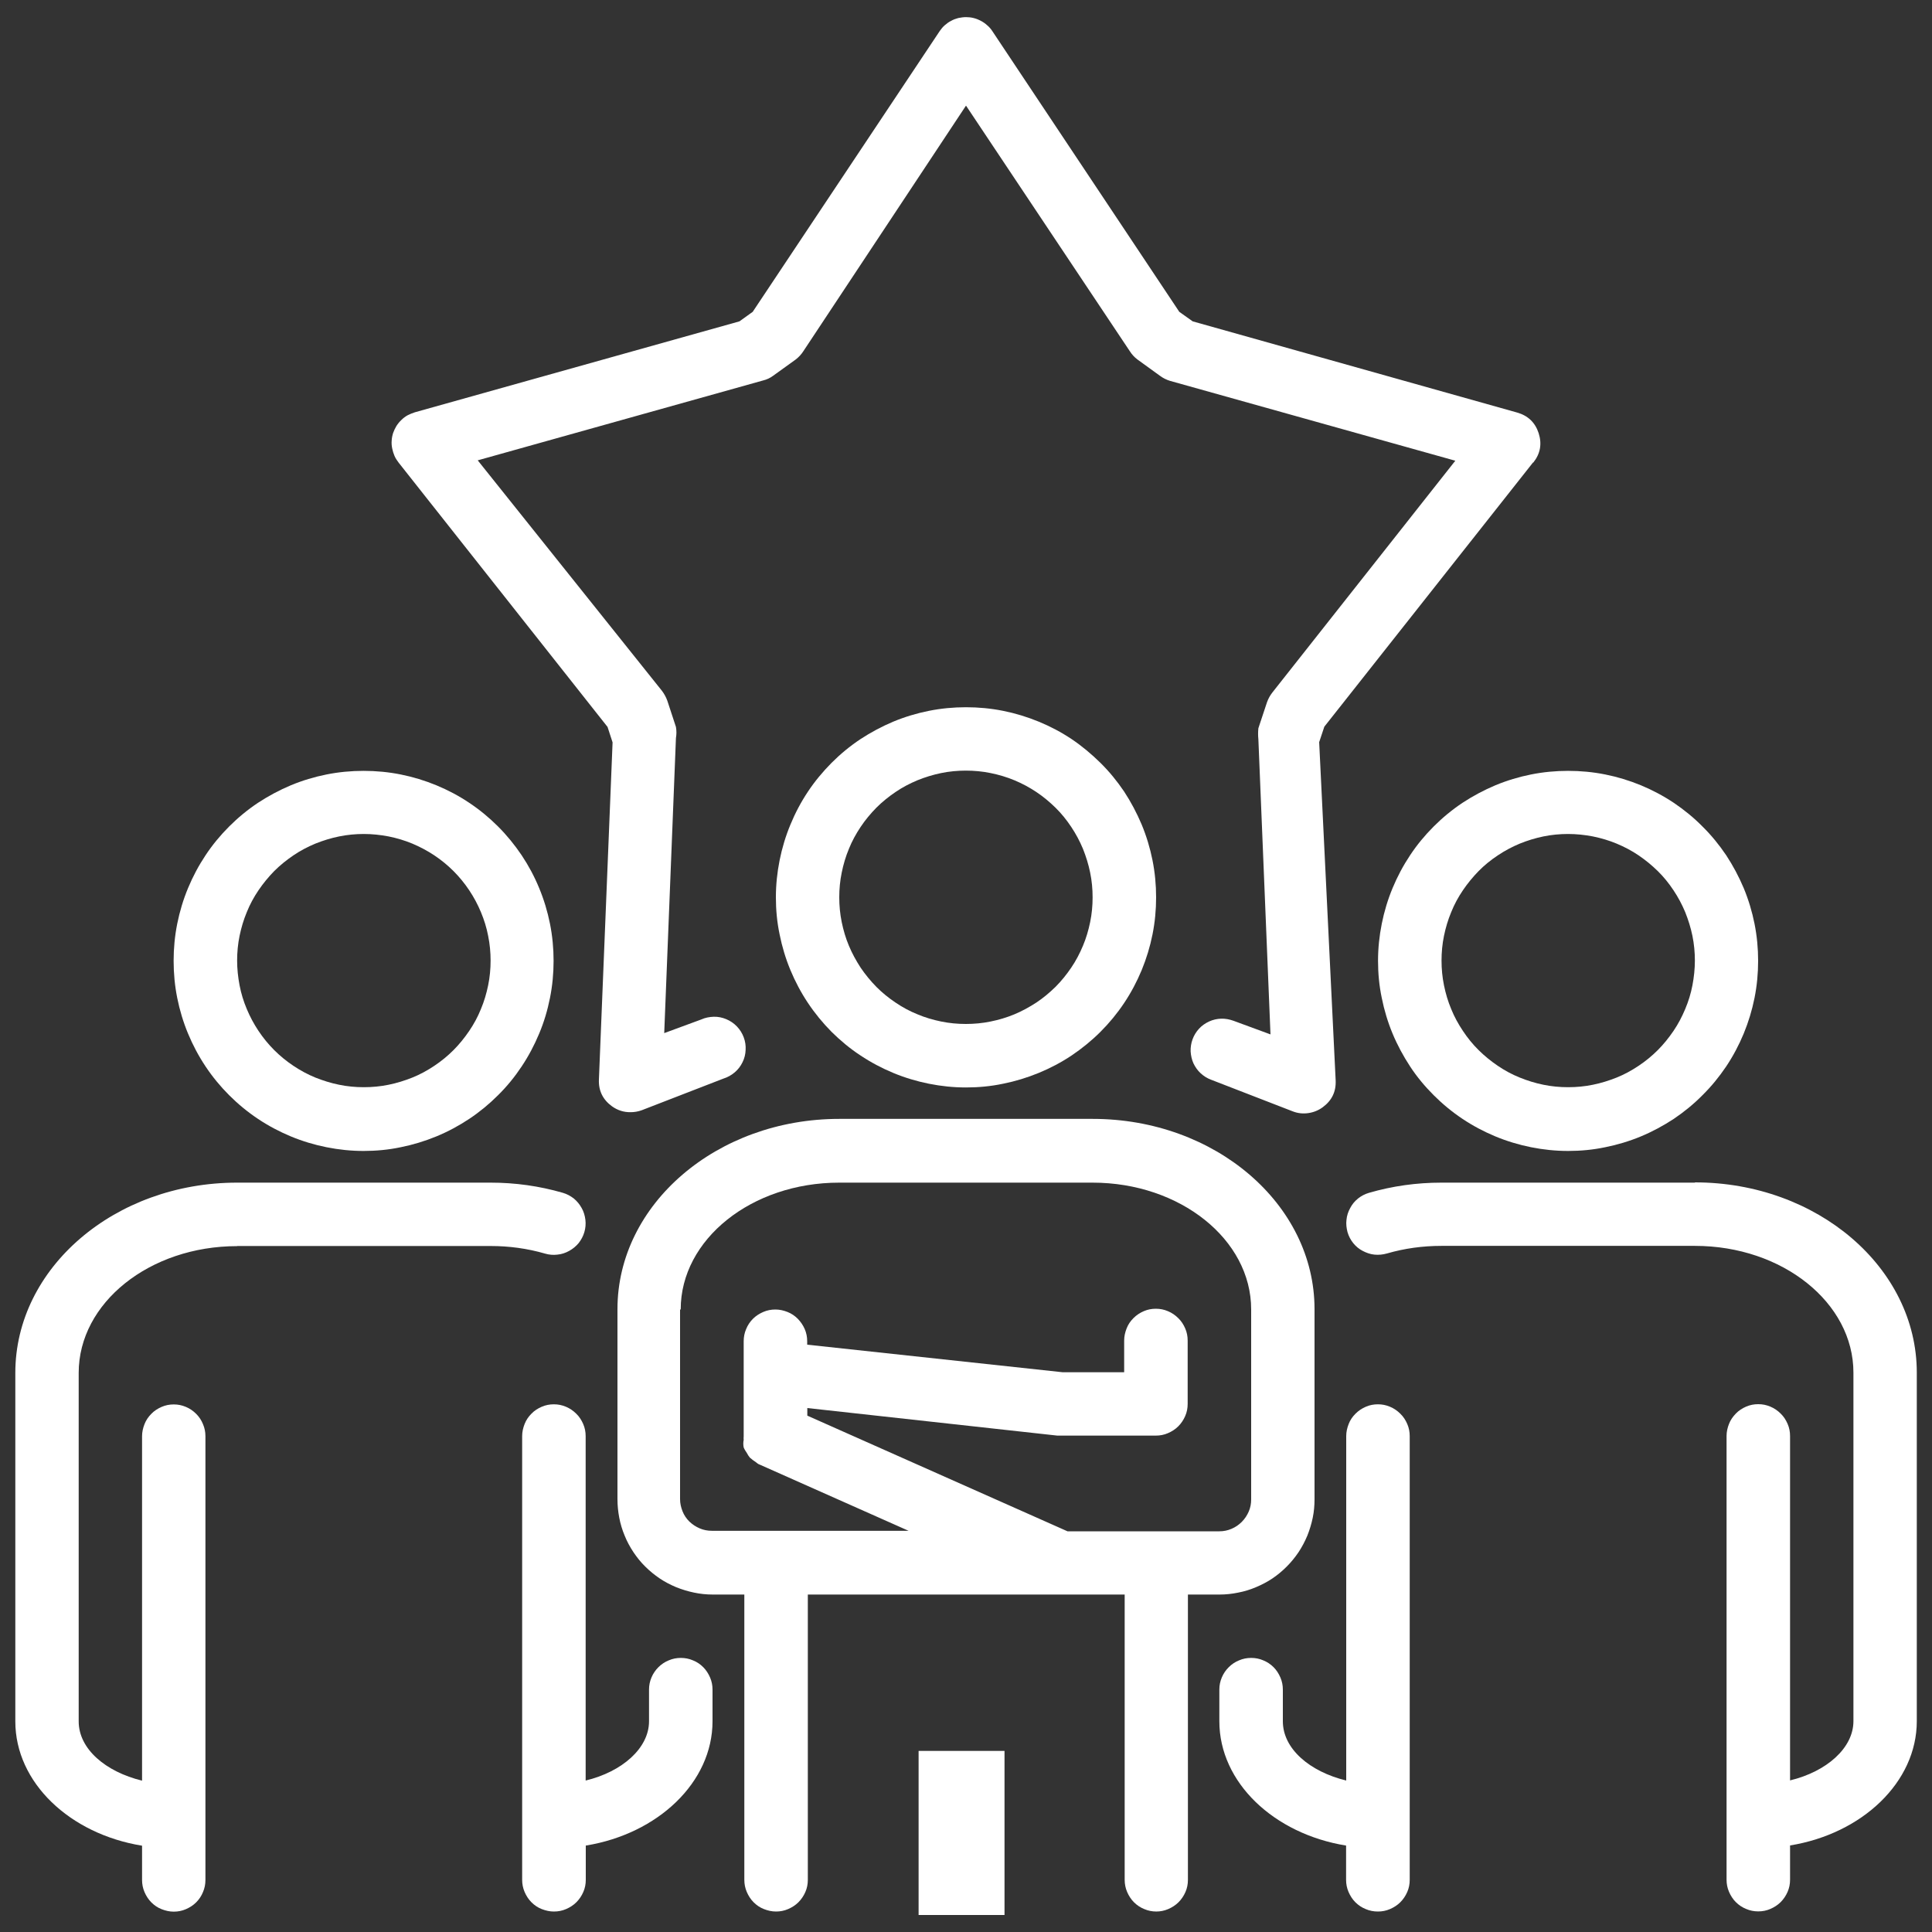 <?xml version="1.0" encoding="UTF-8"?>
<svg id="a" data-name="Camada_1" width="80" height="80" xmlns="http://www.w3.org/2000/svg" xmlns:xlink="http://www.w3.org/1999/xlink" viewBox="0 0 150 150">
  <rect x="0" y="0" width="150" height="150" fill="#333333" stroke="none"/>
  <defs>
    <style>
      .c {
        fill: #fff;
      }

      .d {
        clip-path: url(#b);
      }
    </style>
    <clipPath id="b">
      <rect class="c" x="71.32" y="135.94" width="6.67" height="12.74"/>
    </clipPath>
  </defs>
  <path class="c" d="M13.48,74.6c0,.97.09,1.93.28,2.88.19.95.47,1.88.84,2.77s.82,1.74,1.36,2.55c.54.81,1.15,1.55,1.83,2.23s1.43,1.3,2.24,1.84,1.66.99,2.55,1.36,1.82.65,2.77.84c.95.19,1.91.29,2.88.29s1.93-.09,2.88-.29c.95-.19,1.87-.47,2.77-.84s1.75-.83,2.55-1.36c.81-.54,1.55-1.15,2.24-1.84.69-.68,1.3-1.43,1.83-2.23.54-.81.99-1.66,1.36-2.55.38-.9.65-1.82.84-2.77.19-.95.28-1.91.28-2.88s-.09-1.93-.28-2.88c-.19-.95-.47-1.88-.84-2.77-.37-.9-.82-1.74-1.36-2.55-.54-.8-1.15-1.55-1.83-2.23-.69-.69-1.43-1.3-2.24-1.84-.8-.54-1.66-.99-2.55-1.36-.9-.37-1.82-.65-2.77-.84-.95-.19-1.91-.28-2.88-.28s-1.93.09-2.88.28c-.95.19-1.88.47-2.77.84-.9.38-1.74.83-2.55,1.36-.81.54-1.55,1.15-2.24,1.84s-1.3,1.43-1.83,2.23c-.54.81-.99,1.66-1.36,2.55s-.65,1.82-.84,2.77c-.19.95-.28,1.91-.28,2.88ZM28.25,64.75c.65,0,1.29.07,1.92.19.64.13,1.25.31,1.85.56.59.25,1.16.55,1.7.91.54.36,1.04.77,1.49,1.22s.86.95,1.22,1.49.66,1.1.91,1.7c.25.6.44,1.21.56,1.84.13.64.19,1.28.19,1.92s-.06,1.29-.19,1.92-.31,1.25-.56,1.84c-.24.6-.55,1.17-.91,1.7s-.77,1.04-1.22,1.49c-.46.46-.95.86-1.49,1.22-.54.36-1.1.67-1.7.91-.6.24-1.21.43-1.85.56-.63.13-1.27.19-1.92.19s-1.29-.06-1.92-.19c-.64-.13-1.25-.32-1.85-.56-.59-.24-1.16-.55-1.7-.91s-1.04-.77-1.49-1.22-.86-.95-1.22-1.49-.66-1.1-.91-1.7c-.25-.59-.44-1.21-.56-1.84s-.19-1.28-.19-1.92.06-1.29.19-1.92c.13-.63.31-1.24.56-1.84.24-.6.55-1.17.91-1.7s.77-1.03,1.22-1.49c.46-.46.96-.86,1.49-1.22s1.1-.66,1.7-.91c.6-.24,1.21-.43,1.85-.56s1.28-.19,1.92-.19Z"/>
  <path class="c" d="M43.01,148.41c.33,0,.64-.06.94-.19s.57-.3.8-.53.41-.5.54-.8.19-.61.19-.94v-2.66c5.61-.91,9.84-4.92,9.84-9.65v-2.46c0-.33-.06-.64-.19-.94s-.3-.57-.53-.8-.49-.41-.8-.53c-.3-.13-.61-.19-.94-.19s-.64.06-.94.19c-.3.12-.57.3-.8.53s-.41.49-.54.8-.19.61-.19.94v2.46c0,2.09-2.09,3.92-4.92,4.6v-26.74c0-.33-.06-.64-.19-.94s-.3-.57-.54-.8c-.23-.23-.49-.41-.8-.54s-.61-.19-.94-.19-.64.06-.94.19-.57.3-.8.54c-.23.23-.41.49-.53.8s-.19.61-.19.94v34.45c0,.32.06.64.19.94s.3.57.53.8c.23.23.49.41.8.53s.62.19.94.19Z"/>
  <path class="c" d="M18.41,96.74h19.68c1.44,0,2.85.19,4.23.59.31.09.63.12.95.08.33-.03.63-.13.92-.29s.53-.36.74-.61c.2-.26.35-.54.44-.85.09-.31.12-.63.08-.96-.04-.32-.13-.63-.29-.91-.16-.29-.36-.53-.61-.74-.26-.2-.54-.35-.85-.44-1.83-.53-3.7-.79-5.61-.79h-19.68c-9.5,0-17.22,6.62-17.22,14.77v27.06c0,4.75,4.23,8.74,9.84,9.65v2.66c0,.32.06.64.19.94s.3.57.53.8c.23.23.49.41.8.53s.61.19.94.19.64-.06.94-.19.57-.3.8-.53c.23-.23.41-.5.53-.8.13-.3.19-.61.19-.94v-34.45c0-.33-.06-.64-.19-.94-.12-.3-.3-.57-.53-.8-.23-.23-.49-.41-.8-.54s-.61-.19-.94-.19-.64.06-.94.19-.57.3-.8.54c-.23.23-.41.49-.53.8s-.19.61-.19.94v26.74c-2.83-.69-4.92-2.46-4.92-4.6v-27.06c0-5.44,5.51-9.84,12.3-9.84Z"/>
  <path class="c" d="M121.75,89.36c.97,0,1.93-.09,2.88-.29.95-.19,1.88-.47,2.77-.84s1.74-.83,2.55-1.36c.8-.54,1.55-1.15,2.23-1.84.69-.68,1.3-1.43,1.84-2.23.54-.81.99-1.66,1.36-2.55.37-.9.65-1.82.84-2.77.19-.95.28-1.91.28-2.88s-.09-1.93-.28-2.88c-.19-.95-.47-1.88-.84-2.77-.38-.9-.83-1.74-1.36-2.55-.54-.8-1.15-1.55-1.84-2.23-.68-.69-1.43-1.3-2.23-1.84-.81-.54-1.66-.99-2.55-1.36-.9-.37-1.82-.65-2.77-.84-.95-.19-1.91-.28-2.88-.28s-1.93.09-2.88.28c-.95.19-1.88.47-2.77.84-.9.38-1.74.83-2.55,1.36-.81.54-1.55,1.15-2.24,1.84s-1.3,1.43-1.83,2.23c-.54.81-.99,1.66-1.36,2.55s-.65,1.82-.84,2.77c-.19.95-.29,1.91-.29,2.88s.09,1.93.29,2.88c.19.95.47,1.88.84,2.77s.83,1.74,1.36,2.55,1.15,1.55,1.83,2.23,1.43,1.3,2.24,1.84,1.66.99,2.55,1.36,1.82.65,2.77.84c.95.19,1.91.29,2.88.29ZM121.75,64.75c.65,0,1.29.07,1.92.19.64.13,1.25.31,1.85.56.6.25,1.17.55,1.7.91s1.03.77,1.49,1.22.86.95,1.22,1.49.66,1.1.91,1.7c.24.6.43,1.21.56,1.84.13.64.19,1.28.19,1.92s-.07,1.29-.19,1.92-.31,1.25-.56,1.84c-.25.6-.55,1.17-.91,1.7s-.77,1.04-1.22,1.49c-.46.46-.95.86-1.49,1.22s-1.1.67-1.7.91-1.21.43-1.85.56c-.63.13-1.27.19-1.92.19s-1.29-.06-1.92-.19c-.64-.13-1.25-.32-1.84-.56-.6-.24-1.17-.55-1.7-.91s-1.04-.77-1.49-1.22c-.46-.45-.86-.95-1.22-1.49s-.67-1.1-.91-1.7c-.25-.59-.43-1.21-.56-1.84-.13-.64-.19-1.28-.19-1.92s.06-1.29.19-1.92c.13-.63.31-1.24.56-1.84.24-.6.55-1.17.91-1.7s.77-1.03,1.22-1.49c.45-.46.95-.86,1.49-1.22s1.1-.66,1.7-.91c.59-.24,1.21-.43,1.84-.56s1.28-.19,1.92-.19Z"/>
  <path class="c" d="M106.98,148.41c.33,0,.64-.06.94-.19s.57-.3.8-.53.41-.5.54-.8.19-.61.19-.94v-34.45c0-.33-.06-.64-.19-.94s-.3-.57-.54-.8c-.23-.23-.49-.41-.8-.54s-.61-.19-.94-.19-.64.06-.94.19c-.3.13-.56.3-.8.54s-.41.49-.53.8-.19.61-.19.94v26.74c-2.83-.69-4.92-2.46-4.92-4.6v-2.46c0-.33-.06-.64-.19-.94s-.3-.57-.53-.8c-.23-.23-.5-.41-.8-.53-.3-.13-.61-.19-.94-.19s-.64.06-.94.19c-.3.12-.57.3-.8.53-.23.23-.41.49-.54.8s-.19.61-.19.94v2.46c0,4.75,4.23,8.74,9.84,9.65v2.66c0,.32.06.64.19.94s.3.57.53.8c.23.23.5.41.8.53.3.13.62.19.94.19Z"/>
  <path class="c" d="M131.59,91.82h-19.69c-1.91,0-3.78.26-5.61.79-.31.09-.6.24-.85.44-.26.21-.46.45-.61.74-.16.29-.26.59-.29.92-.04.32,0,.64.08.95.09.31.24.6.44.85.21.26.45.46.74.61s.59.26.92.29c.32.03.64,0,.96-.09,1.38-.4,2.79-.59,4.23-.59h19.69c6.79,0,12.3,4.41,12.3,9.84v27.06c0,2.09-2.09,3.92-4.92,4.6v-26.74c0-.33-.06-.64-.19-.94s-.3-.57-.54-.8c-.23-.23-.49-.41-.8-.54s-.61-.19-.94-.19-.64.06-.94.19c-.3.13-.57.3-.8.54s-.41.49-.53.8-.19.61-.19.94v34.45c0,.32.06.64.19.94s.3.57.53.8c.23.23.5.41.8.53.3.13.61.19.94.19s.64-.06.94-.19.57-.3.8-.53.41-.5.54-.8.19-.61.19-.94v-2.66c5.61-.91,9.84-4.92,9.84-9.65v-27.06c0-8.15-7.73-14.77-17.22-14.77Z"/>
  <path class="c" d="M89.76,69.67c0-.97-.09-1.93-.28-2.88-.19-.95-.47-1.88-.84-2.77-.38-.9-.83-1.75-1.36-2.56-.54-.8-1.15-1.55-1.84-2.23s-1.43-1.3-2.23-1.84c-.81-.54-1.66-.99-2.56-1.36-.9-.37-1.82-.65-2.77-.84-.95-.19-1.91-.28-2.88-.28s-1.93.09-2.88.28c-.95.19-1.88.47-2.77.84-.9.38-1.74.83-2.55,1.36-.81.54-1.55,1.15-2.24,1.84-.68.69-1.3,1.43-1.83,2.23-.54.81-.99,1.66-1.36,2.56-.37.89-.65,1.82-.84,2.77-.19.95-.29,1.91-.29,2.88s.09,1.93.29,2.88c.19.95.47,1.88.84,2.77s.82,1.74,1.36,2.55c.54.81,1.15,1.55,1.83,2.24.69.68,1.43,1.3,2.24,1.83.81.54,1.66.99,2.55,1.36s1.82.65,2.77.84c.95.19,1.91.29,2.88.29s1.93-.09,2.88-.29c.95-.19,1.87-.47,2.77-.84s1.75-.82,2.56-1.36c.8-.54,1.55-1.15,2.23-1.83.69-.69,1.3-1.43,1.84-2.24.54-.81.99-1.66,1.36-2.55.37-.9.65-1.82.84-2.77.19-.95.28-1.91.28-2.88ZM65.16,69.67c0-.65.06-1.29.19-1.92.13-.64.31-1.25.56-1.85.24-.6.55-1.16.91-1.7.36-.54.77-1.03,1.22-1.49.46-.46.96-.86,1.49-1.22s1.1-.66,1.7-.91c.59-.24,1.21-.43,1.84-.56s1.28-.19,1.92-.19,1.29.06,1.92.19c.64.13,1.25.31,1.85.56.6.25,1.16.55,1.7.91.54.36,1.03.77,1.49,1.22s.86.95,1.22,1.49c.36.54.66,1.1.91,1.7.24.6.43,1.21.56,1.85.13.63.19,1.27.19,1.92s-.06,1.29-.19,1.92-.31,1.25-.56,1.84c-.25.6-.55,1.17-.91,1.7s-.77,1.04-1.22,1.49c-.46.45-.95.86-1.49,1.22-.54.35-1.1.66-1.7.91-.6.25-1.21.43-1.85.56-.63.13-1.27.19-1.92.19s-1.29-.06-1.92-.19c-.64-.13-1.25-.31-1.84-.56-.6-.24-1.17-.55-1.7-.91-.54-.36-1.04-.77-1.49-1.22-.45-.46-.86-.96-1.22-1.49-.35-.54-.66-1.1-.91-1.7-.25-.59-.43-1.21-.56-1.84-.13-.64-.19-1.28-.19-1.92Z"/>
  <path class="c" d="M89.76,148.41c.33,0,.64-.06.94-.19s.57-.3.8-.53.41-.5.54-.8.19-.61.19-.94v-22.15h2.46c.48,0,.96-.05,1.44-.15.47-.09.94-.23,1.38-.42.45-.19.88-.41,1.28-.68.4-.27.77-.58,1.11-.92.34-.34.65-.72.92-1.12.27-.41.49-.83.68-1.28.18-.45.32-.91.42-1.39s.14-.96.14-1.44v-14.76c0-8.15-7.72-14.77-17.22-14.77h-19.68c-9.5,0-17.22,6.62-17.22,14.77v14.76c0,.48.05.97.14,1.44s.23.94.42,1.39c.18.45.41.87.68,1.28.27.4.57.78.92,1.12.34.34.72.65,1.12.92s.83.49,1.28.68c.45.18.91.32,1.39.42.47.1.95.15,1.44.15h2.46v22.15c0,.32.06.64.19.94s.3.57.53.8c.23.23.49.41.8.53s.61.19.94.19.64-.06.94-.19.57-.3.8-.53c.23-.23.41-.5.54-.8s.19-.61.19-.94v-22.15h24.6v22.15c0,.32.06.64.19.94s.3.57.53.8c.23.23.5.41.8.53.3.13.62.19.94.19ZM52.85,101.66c0-5.44,5.51-9.84,12.3-9.84h19.68c6.79,0,12.31,4.41,12.31,9.84v14.76c0,.33-.06.64-.19.94s-.31.57-.54.8c-.23.23-.49.41-.8.54s-.61.19-.94.19h-11.79l-20.2-8.98v-.59l19.41,2.14h7.65c.33,0,.64-.06.94-.19s.57-.3.8-.53.41-.5.54-.8c.13-.3.19-.61.19-.94v-4.92c0-.33-.06-.64-.19-.94s-.3-.57-.54-.8c-.23-.23-.49-.41-.8-.54s-.61-.19-.94-.19-.64.06-.94.19c-.3.13-.56.3-.8.54s-.41.49-.53.8-.19.61-.19.94v2.46h-4.78l-19.83-2.14v-.27c0-.32-.06-.64-.19-.94-.13-.3-.31-.56-.54-.8-.23-.23-.49-.41-.8-.53s-.61-.19-.94-.19-.64.06-.94.19-.57.3-.8.53c-.23.23-.41.5-.53.8-.13.3-.19.62-.19.94v7.39c-.01.09-.01.18,0,.27-.04.19-.04.39,0,.59.06.15.15.29.24.42.07.14.15.26.24.37.16.14.32.26.49.37,0,0,.17.15.27.17l11.56,5.14h-15.28c-.32,0-.64-.06-.94-.19-.3-.13-.56-.3-.8-.53-.23-.23-.41-.49-.53-.8s-.19-.61-.19-.94v-14.71Z"/>
  <g>
    <rect class="c" x="71.32" y="135.94" width="6.67" height="12.74"/>
    <g class="d">
      <path class="c" d="M72.54,138.57v7.39c0,.32.06.64.19.94s.3.57.54.8.49.41.8.53.61.19.94.19.64-.06.94-.19c.3-.13.57-.3.8-.53.23-.23.41-.5.53-.8s.19-.61.19-.94v-7.39c0-.32-.06-.64-.19-.94-.13-.3-.3-.56-.53-.8-.23-.23-.5-.41-.8-.53-.3-.13-.61-.19-.94-.19s-.64.06-.94.19-.57.3-.8.53-.41.5-.54.8c-.13.3-.19.62-.19.94Z"/>
    </g>
  </g>
  <path class="c" d="M119.04,35.92c.55-.69.69-1.45.42-2.29-.27-.83-.83-1.36-1.67-1.6l-25.19-7.08-1.04-.74-14.52-21.8c-.11-.17-.24-.32-.4-.45-.15-.14-.31-.25-.49-.34-.18-.1-.36-.17-.56-.22-.19-.05-.4-.07-.59-.07s-.4.03-.6.07c-.19.05-.38.12-.56.22-.18.09-.34.21-.49.34s-.28.29-.39.45l-14.52,21.8-1.03.74-25.2,7.06c-.19.06-.38.14-.56.23-.18.1-.34.22-.48.36-.15.14-.28.3-.39.47-.1.17-.19.35-.26.55-.06.19-.1.39-.11.59-.02.21,0,.41.04.61.04.2.1.39.18.58.08.18.19.35.32.52l16.22,20.52.39,1.2-1.06,26.16c-.04.88.3,1.57,1.01,2.09.43.31.92.47,1.45.46.3,0,.58-.05.86-.15l6.35-2.46c.32-.1.61-.26.87-.48.26-.22.46-.48.61-.79.15-.3.23-.63.24-.96.02-.33-.03-.66-.15-.98s-.3-.6-.53-.84-.51-.43-.82-.56-.64-.2-.97-.19-.67.07-.97.21l-2.88,1.06.91-22.91c.05-.29.05-.57,0-.86l-.67-2.04c-.1-.28-.24-.53-.42-.77l-14.3-17.89,22.15-6.2c.29-.07.55-.19.79-.37l1.75-1.26c.23-.18.43-.39.59-.64l12.63-19.07,12.72,19.07c.16.25.35.46.59.64l1.74,1.26c.24.18.5.31.79.4l22.15,6.2-14.2,17.99c-.18.23-.32.48-.42.76l-.67,2.02c-.03.29-.03.57,0,.86l.94,22.91-2.88-1.06c-.31-.11-.63-.17-.95-.16-.32.01-.64.08-.94.22-.3.14-.56.32-.78.56-.22.24-.39.52-.5.82-.11.3-.16.62-.15.94.02.32.09.64.22.93.14.29.32.55.56.77.24.22.51.39.81.5l6.35,2.46c.39.15.79.19,1.2.13s.78-.21,1.11-.45c.71-.52,1.05-1.21,1.01-2.09l-1.28-26.26.4-1.2,16.21-20.52Z"/>
</svg>